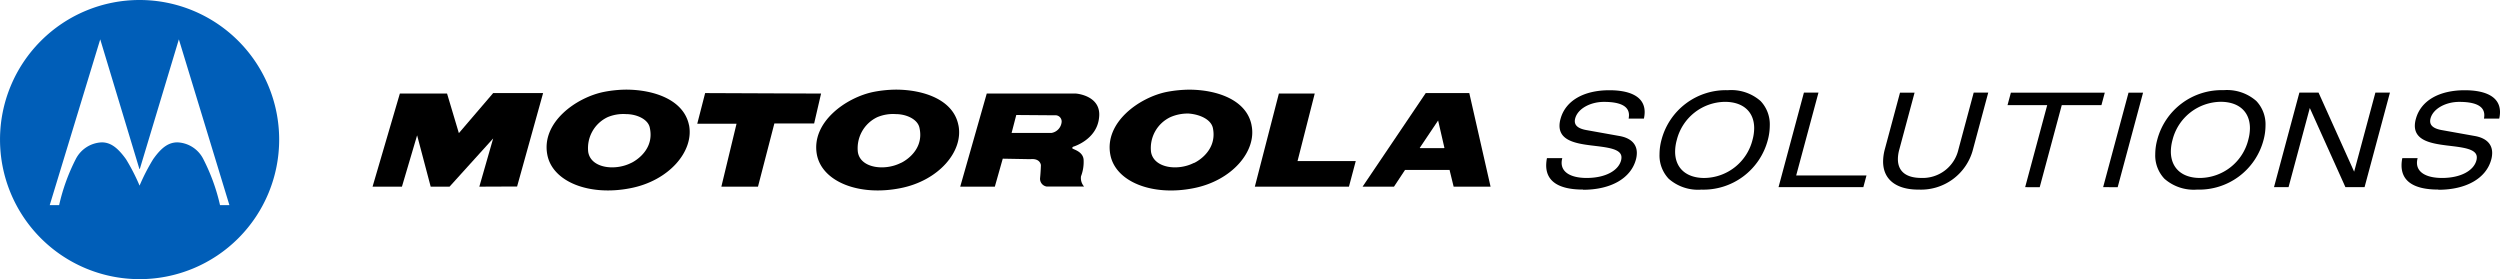 <svg xmlns="http://www.w3.org/2000/svg" width="280.349" height="31.303" viewBox="0 0 280.349 31.303"><polyline points="41.779 20.932 44.84 10.492 50.133 10.492 51.457 14.929 55.303 10.438 60.903 10.438 57.987 20.914 53.752 20.932 55.303 15.526 50.412 20.932 48.297 20.932 46.775 15.174 45.073 20.932 41.779 20.932"/><polyline points="79.074 10.438 92.075 10.492 91.297 13.849 86.836 13.849 85 20.932 80.893 20.932 82.595 13.874 78.191 13.874 79.074 10.438"/><path d="M117.915,14.908h-4.474l.523-2.012,4.306.033a.7.7,0,0,1,.777.794,1.372,1.372,0,0,1-1.132,1.185m5.333-1.709c.308-2.5-2.586-2.707-2.586-2.707H110.653l-2.974,10.44h3.881l.888-3.138,3.1.055c1.126-.114,1.179.675,1.179.675s-.018.706-.093,1.442a.88.88,0,0,0,.715.948h4.217a1.445,1.445,0,0,1-.343-1.142,4.515,4.515,0,0,0,.29-1.9c-.1-.874-1.086-1.093-1.226-1.212-.127-.052.041-.2.041-.2S122.992,15.7,123.248,13.2Z"/><polyline points="143.412 10.492 147.433 10.492 145.504 18.064 152.033 18.064 151.27 20.932 140.717 20.932 143.412 10.492"/><path d="M161.93,16.611h-2.666l-.057-.023,2.063-3.077.708,3.077-.048.023m2.836-6.173h-4.885L152.8,20.932h3.521l1.208-1.828.035-.05h5v.05l.447,1.828h4.141Z"/><path d="M70.779,18.27c-1.8.914-4.514.605-4.816-1.223a3.838,3.838,0,0,1,2.184-3.913,4.536,4.536,0,0,1,2.028-.339c1.266,0,2.538.6,2.7,1.562.615,2.882-2.487,4.1-2.1,3.913m6.488-4.245c-.6-2.879-4-3.974-7.069-3.974a13.58,13.58,0,0,0-2.452.251c-3.125.621-7.057,3.421-6.367,7.044.57,3.032,4.689,4.669,9.307,3.761C75.026,20.278,77.849,16.952,77.267,14.025Z"/><path d="M101.016,18.27c-1.79.914-4.537.605-4.816-1.223a3.852,3.852,0,0,1,2.19-3.913,4.534,4.534,0,0,1,2.045-.339c1.243,0,2.5.6,2.678,1.562.634,2.882-2.469,4.1-2.1,3.913m6.459-4.245c-.574-2.879-3.961-3.974-7.017-3.974a13.725,13.725,0,0,0-2.475.251c-3.108.621-7.052,3.421-6.373,7.044.593,3.032,4.706,4.669,9.33,3.761C105.268,20.278,108.085,16.952,107.475,14.025Z"/><path d="M133.878,18.27c-1.772.914-4.485.605-4.8-1.223a3.833,3.833,0,0,1,2.173-3.913,4.813,4.813,0,0,1,2.057-.4c1.267.1,2.5.666,2.706,1.627.586,2.882-2.481,4.1-2.132,3.913m6.466-4.245c-.568-2.879-3.968-3.974-7.011-3.974a14.1,14.1,0,0,0-2.493.251c-3.084.621-7.017,3.421-6.332,7.044.575,3.032,4.694,4.669,9.3,3.761C138.142,20.278,140.966,16.952,140.344,14.025Z"/><path d="M15.657,0A15.652,15.652,0,1,0,31.306,15.637,15.656,15.656,0,0,0,15.657,0Zm9.015,23a21.784,21.784,0,0,0-1.883-5.18,3.4,3.4,0,0,0-2.91-1.856c-.93.013-1.725.5-2.705,1.892a22.291,22.291,0,0,0-1.522,2.96,22.456,22.456,0,0,0-1.52-2.96c-1-1.393-1.789-1.879-2.7-1.892a3.426,3.426,0,0,0-2.925,1.856A21.757,21.757,0,0,0,6.632,23H5.577L11.24,4.412l4.384,14.51.028.032.036-.032,4.37-14.51L25.724,23Z" fill="#005eb8"/><path d="M177.507,21.258c-2.64,0-4.114-.877-4.118-2.711h0a4.163,4.163,0,0,1,.077-.768h0l.009-.048h1.718l-.015.071a1.916,1.916,0,0,0-.058.454h0c0,1.072,1.04,1.693,2.793,1.7h0c2.169,0,3.576-.851,3.871-1.961h0a1.274,1.274,0,0,0,.046-.329h0c.025-1.017-1.675-1.145-3.423-1.36h0c-1.731-.218-3.517-.56-3.525-2.2h0a2.857,2.857,0,0,1,.113-.765h0c.55-2.053,2.611-3.224,5.489-3.222h0c1.965,0,3.943.531,3.948,2.448h0a3.383,3.383,0,0,1-.076.685h0l-.01.046h-1.712l.012-.067a2,2,0,0,0,.027-.316h0c0-1.145-1.245-1.489-2.813-1.49h0c-1.482,0-2.922.734-3.22,1.858h0a1.156,1.156,0,0,0-.042.3h0c0,.422.276.815,1.274,1h0l3.733.668c1.322.232,1.952.939,1.949,1.9h0a2.88,2.88,0,0,1-.1.729h0c-.571,2.126-2.816,3.4-5.938,3.4h0Z"/><path d="M273.423,21.258c-2.638,0-4.111-.876-4.115-2.709h0a4.009,4.009,0,0,1,.077-.77h0l.009-.048h1.718l-.017.071a1.97,1.97,0,0,0-.058.455h0c0,1.069,1.04,1.692,2.794,1.7h0c2.168,0,3.577-.852,3.87-1.962h0a1.236,1.236,0,0,0,.047-.329h0c.026-1.017-1.674-1.145-3.424-1.36h0c-1.73-.22-3.517-.561-3.525-2.2h0a2.9,2.9,0,0,1,.113-.765h0c.551-2.053,2.612-3.224,5.489-3.222h0c1.965,0,3.943.531,3.948,2.448h0a3.383,3.383,0,0,1-.076.685h0l-.009.046H278.55l.012-.068a2.013,2.013,0,0,0,.027-.316h0c0-1.145-1.244-1.488-2.812-1.489h0c-1.482,0-2.921.735-3.22,1.858h0a1.154,1.154,0,0,0-.041.3h0c0,.422.276.815,1.274,1h0l3.732.668c1.324.232,1.953.939,1.949,1.9h0a2.9,2.9,0,0,1-.1.729h0c-.57,2.126-2.816,3.4-5.94,3.4h0Z"/><path d="M190.8,21.264a4.979,4.979,0,0,1-3.67-1.215h0a3.8,3.8,0,0,1-1.032-2.756h0a6.253,6.253,0,0,1,.223-1.619h0a7.465,7.465,0,0,1,7.441-5.559h0a4.979,4.979,0,0,1,3.669,1.215h0a3.8,3.8,0,0,1,1.031,2.758h0a6.342,6.342,0,0,1-.222,1.617h0a7.46,7.46,0,0,1-7.439,5.559h0Zm.319-1.306a5.637,5.637,0,0,0,5.41-4.284h0a5.041,5.041,0,0,0,.184-1.3h0c0-1.814-1.208-2.948-3.269-2.953h0a5.636,5.636,0,0,0-5.411,4.283h0a4.955,4.955,0,0,0-.186,1.3h0c0,1.814,1.208,2.95,3.272,2.955Z"/><path d="M199.445,20.983l2.834-10.555.012-.043h1.632l-2.5,9.292h7.884l-.351,1.306Z"/><path d="M215.109,21.262c-2.372,0-3.935-1.057-3.939-3.143h0a5.51,5.51,0,0,1,.206-1.43h0l1.691-6.3H214.7l-1.719,6.4a4.074,4.074,0,0,0-.152,1.049h0c0,1.336.863,2.107,2.6,2.115h0a4.108,4.108,0,0,0,4.189-3.194h0l1.7-6.331.012-.042h1.631l-1.7,6.329a6.02,6.02,0,0,1-6.144,4.544h-.006Z"/><path d="M227.1,20.988l2.473-9.2h-4.45l.375-1.393h10.53l-.374,1.393h-4.449l-2.473,9.205Z"/><path d="M235.845,20.988l2.836-10.556.01-.042h1.632l-2.847,10.6Z"/><path d="M253.023,11.326a4.978,4.978,0,0,0-3.668-1.215,7.462,7.462,0,0,0-7.442,5.562,6.251,6.251,0,0,0-.224,1.617,3.794,3.794,0,0,0,1.033,2.757,4.98,4.98,0,0,0,3.67,1.214h0a7.46,7.46,0,0,0,7.439-5.559,6.294,6.294,0,0,0,.222-1.618A3.8,3.8,0,0,0,253.023,11.326Zm-.9,4.347a5.64,5.64,0,0,1-5.412,4.283c-2.063,0-3.267-1.143-3.272-2.956a5.062,5.062,0,0,1,.183-1.3,5.643,5.643,0,0,1,5.412-4.284c2.064.005,3.268,1.14,3.273,2.955A5.042,5.042,0,0,1,252.122,15.673Z"/><path d="M263.013,20.983l-3.993-8.871-2.382,8.871h-1.631l2.845-10.6H260l3.993,8.871,2.372-8.829.012-.042h1.631l-2.845,10.6Z"/></svg>